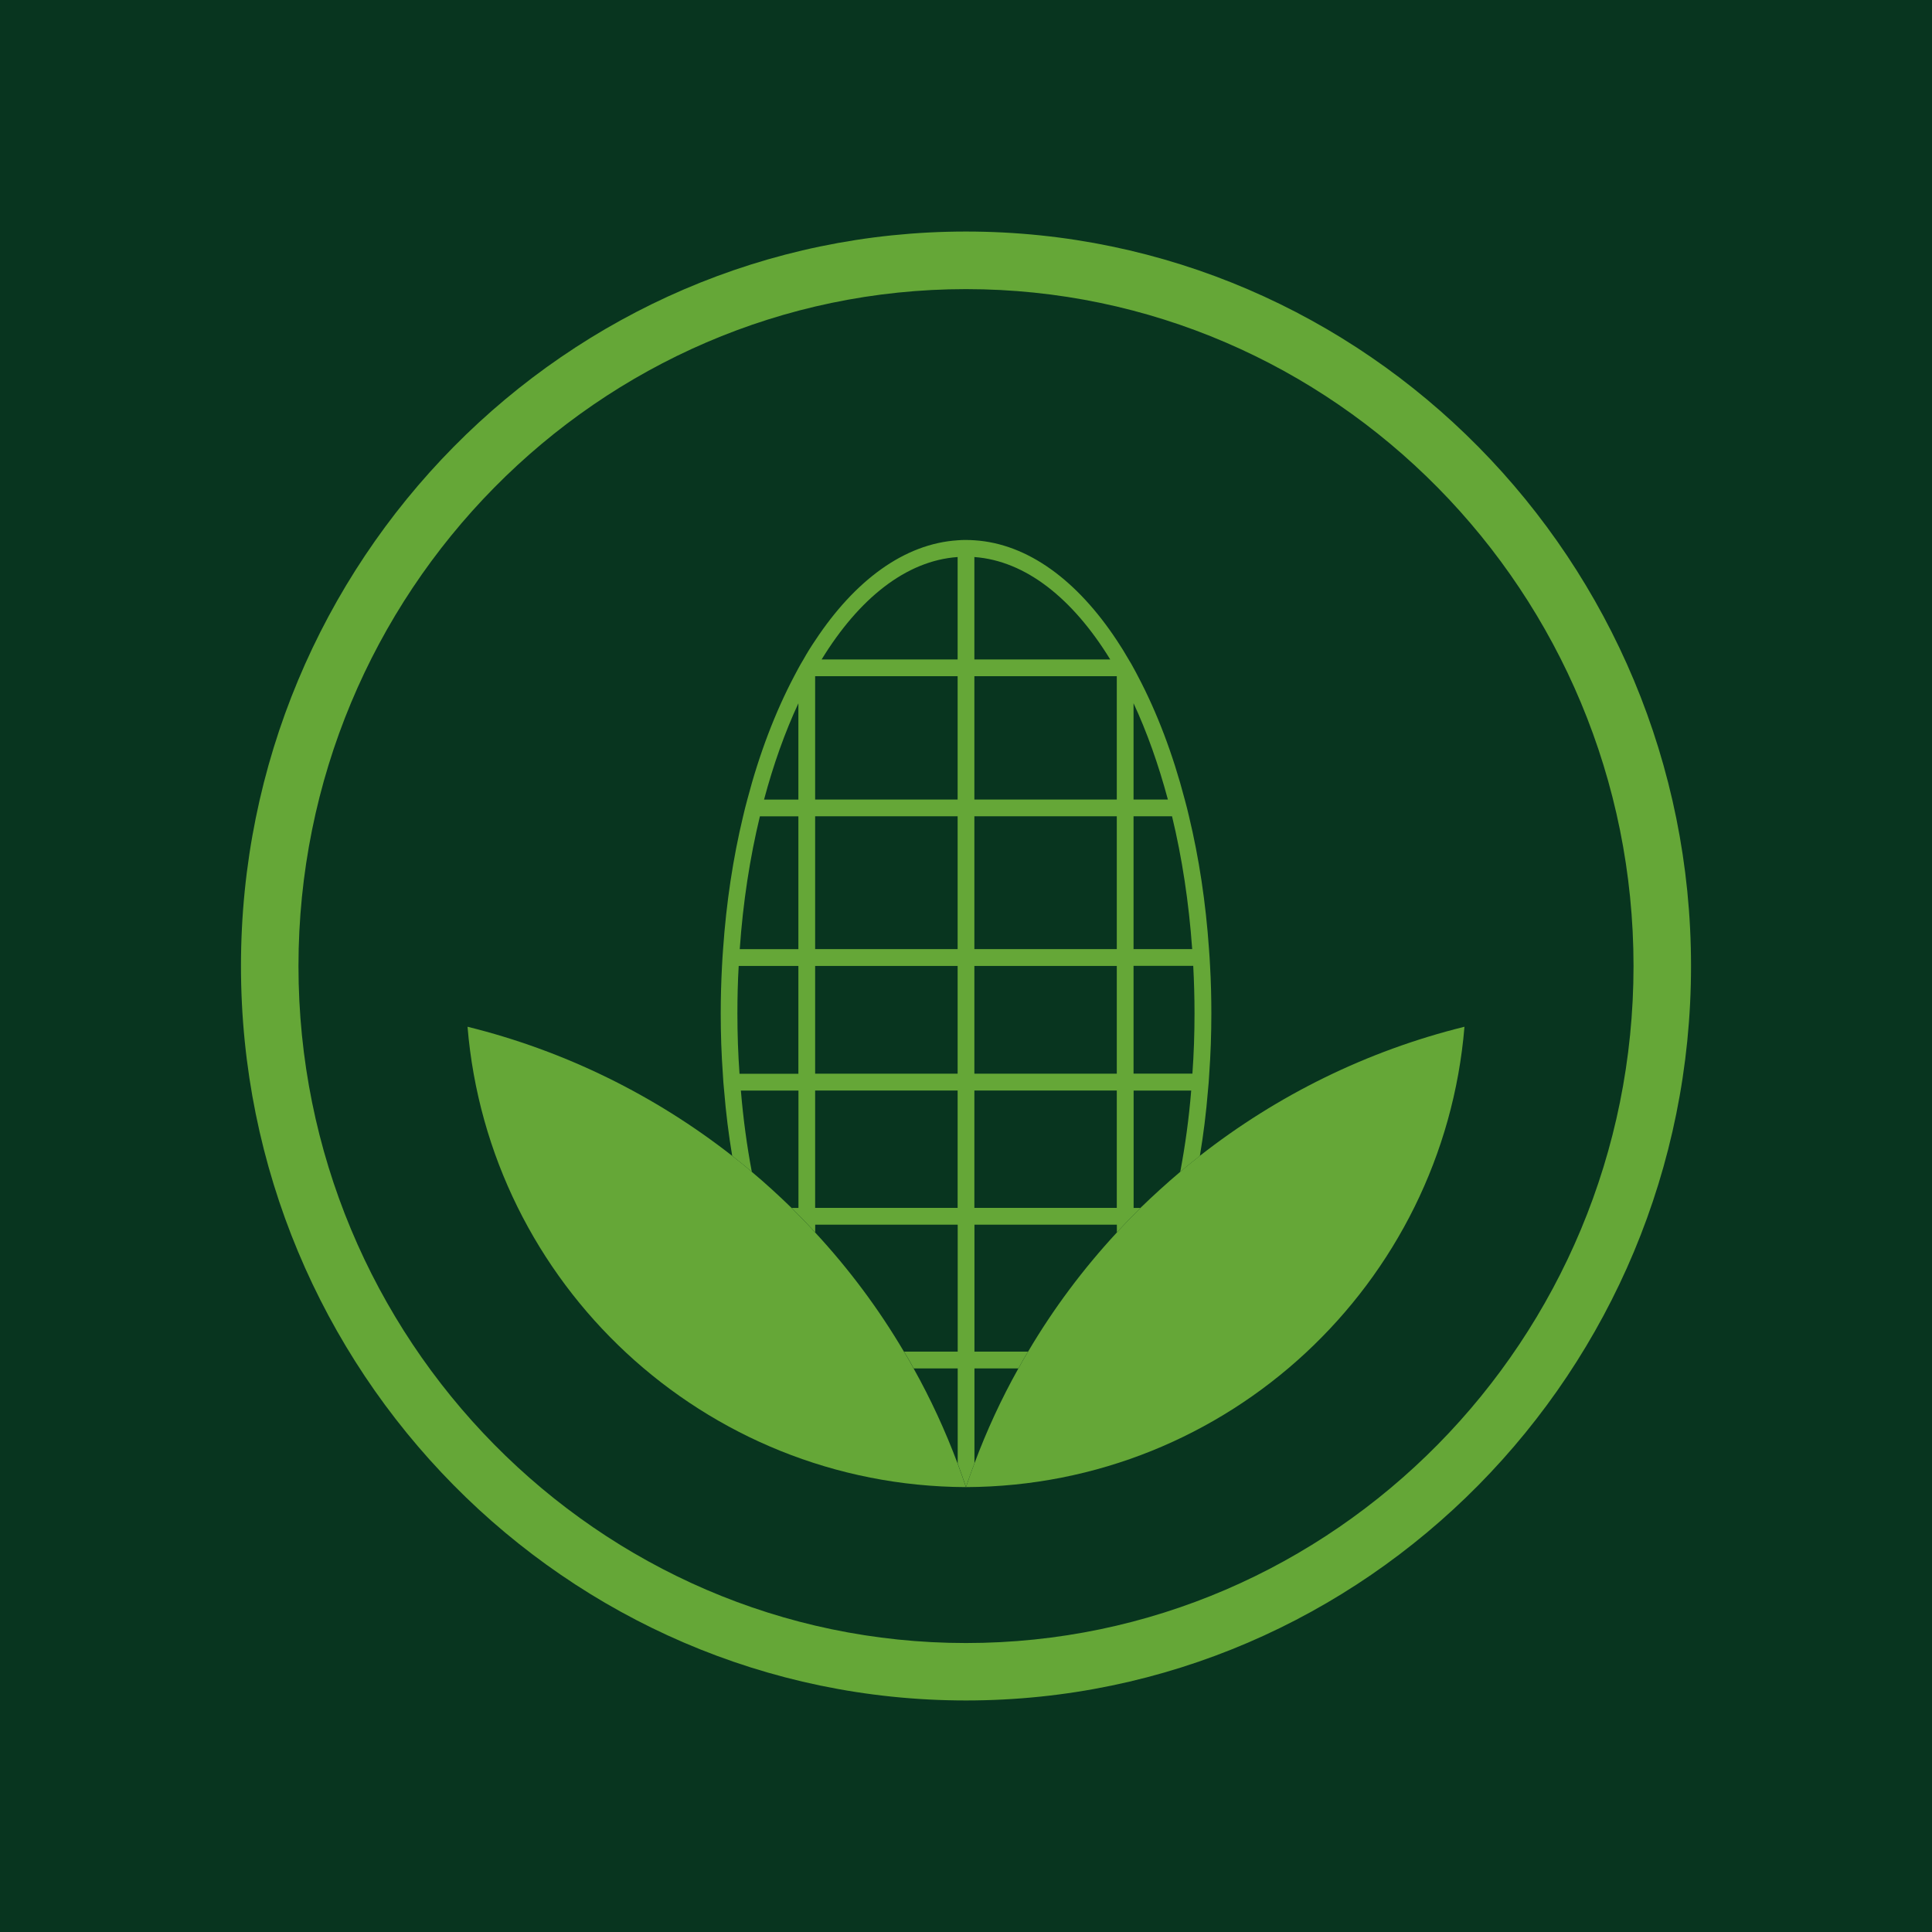 <svg xmlns="http://www.w3.org/2000/svg" id="Layer_1" data-name="Layer 1" viewBox="0 0 256 256"><defs><style>      .cls-1 {        fill: #08351f;      }      .cls-2 {        fill: #65a737;      }    </style></defs><rect class="cls-1" width="256" height="256"></rect><path class="cls-2" d="m128,30.68c-52.97,0-96.07,43.66-96.07,97.32s43.09,97.32,96.07,97.32,96.07-43.65,96.07-97.32S180.97,30.68,128,30.68Zm0,187.03c-48.77,0-88.45-40.24-88.45-89.7s39.68-89.7,88.45-89.7,88.45,40.24,88.45,89.7-39.68,89.7-88.45,89.7Z"></path><path class="cls-2" d="m160.34,128c-.04-.75-.08-1.49-.14-2.22-.43-6.2-1.33-12.11-2.65-17.6-.17-.75-.36-1.49-.56-2.22-1.59-6.08-3.69-11.59-6.2-16.34-.19-.37-.38-.74-.58-1.09-.2-.38-.42-.76-.65-1.13-.5-.88-1.03-1.73-1.57-2.54-5.23-7.92-11.77-12.81-18.87-13.27-.37-.03-.75-.04-1.12-.04s-.74,0-1.1.04c-7.11.46-13.65,5.35-18.88,13.27-.55.81-1.08,1.66-1.57,2.54-.23.37-.44.75-.65,1.13-.2.36-.39.72-.58,1.09-2.5,4.75-4.61,10.26-6.2,16.34-.2.74-.39,1.47-.56,2.22-1.32,5.49-2.22,11.4-2.65,17.6-.06.74-.1,1.47-.14,2.22-.11,2.07-.17,4.18-.17,6.3,0,2.7.09,5.37.28,7.99.04.75.09,1.49.17,2.22.24,2.96.6,5.84,1.07,8.65.88.69,1.75,1.38,2.6,2.12-.65-3.45-1.14-7.05-1.45-10.77h7.63v15.55h-.9c1.07,1.07,2.12,2.15,3.12,3.25v-1.03h18.88v16.82h-7.11c.46.74.88,1.47,1.28,2.22h5.83v12.6c.38,1.03.75,2.07,1.1,3.12.36-1.07.72-2.11,1.12-3.15v-12.57h5.82c.41-.75.83-1.49,1.28-2.22h-7.1v-16.82h18.87v1.03c1-1.1,2.06-2.18,3.12-3.25h-.9v-15.55h7.63c-.3,3.72-.8,7.31-1.45,10.77.85-.74,1.73-1.43,2.6-2.12.47-2.81.83-5.69,1.07-8.65.08-.74.13-1.47.17-2.22.19-2.62.28-5.28.28-7.99,0-2.12-.05-4.23-.17-6.3h0Zm-54.55,14.28h-7.8c-.19-2.62-.28-5.28-.28-7.99,0-2.12.05-4.23.17-6.3h7.91v14.28Zm0-16.51h-7.77c.43-6.22,1.35-12.14,2.67-17.6h5.1v17.6h0Zm0-19.82h-4.55c1.24-4.65,2.77-8.93,4.55-12.76v12.76Zm21.1,54.1h-18.88v-15.55h18.88v15.55Zm0-17.78h-18.88v-14.28h18.88v14.28Zm0-16.51h-18.88v-17.6h18.88v17.6Zm0-19.82h-18.88v-16.34h18.88v16.34Zm0-18.56h-18.02c4.95-8.08,11.2-13.09,18.02-13.57v13.57Zm2.22-13.57c6.81.5,13.05,5.51,18,13.57h-18v-13.57Zm18.87,86.24h-18.87v-15.55h18.87v15.55Zm0-17.78h-18.87v-14.28h18.87v14.28Zm0-16.51h-18.87v-17.6h18.87v17.6Zm0-19.82h-18.87v-16.34h18.87v16.34Zm2.22-12.76c1.78,3.83,3.3,8.11,4.55,12.76h-4.55v-12.76Zm0,14.98h5.1c1.32,5.46,2.23,11.38,2.67,17.6h-7.77v-17.6h0Zm7.8,34.1h-7.8v-14.28h7.91c.11,2.07.17,4.18.17,6.3,0,2.7-.09,5.37-.28,7.99Z"></path><g><path class="cls-2" d="m128,197.05c-34.75-.14-63.23-26.93-66.05-61,12.96,3.2,24.86,9.12,35.06,17.1.88.69,1.75,1.38,2.6,2.12,1.82,1.52,3.58,3.14,5.28,4.79,1.07,1.07,2.12,2.15,3.12,3.25,4.47,4.82,8.42,10.11,11.77,15.8.46.74.88,1.47,1.28,2.22,2.25,4.02,4.19,8.23,5.83,12.6.38,1.03.75,2.07,1.1,3.12Z"></path><path class="cls-2" d="m194.05,136.05c-2.82,34.07-31.3,60.86-66.05,61,.36-1.07.72-2.11,1.12-3.15,1.63-4.36,3.57-8.56,5.82-12.57.41-.75.83-1.49,1.28-2.22,3.35-5.69,7.3-10.97,11.77-15.8,1-1.1,2.06-2.18,3.12-3.25,1.7-1.65,3.47-3.26,5.28-4.79.85-.74,1.73-1.43,2.6-2.12,10.2-7.99,22.09-13.9,35.06-17.1h0Z"></path></g></svg>
